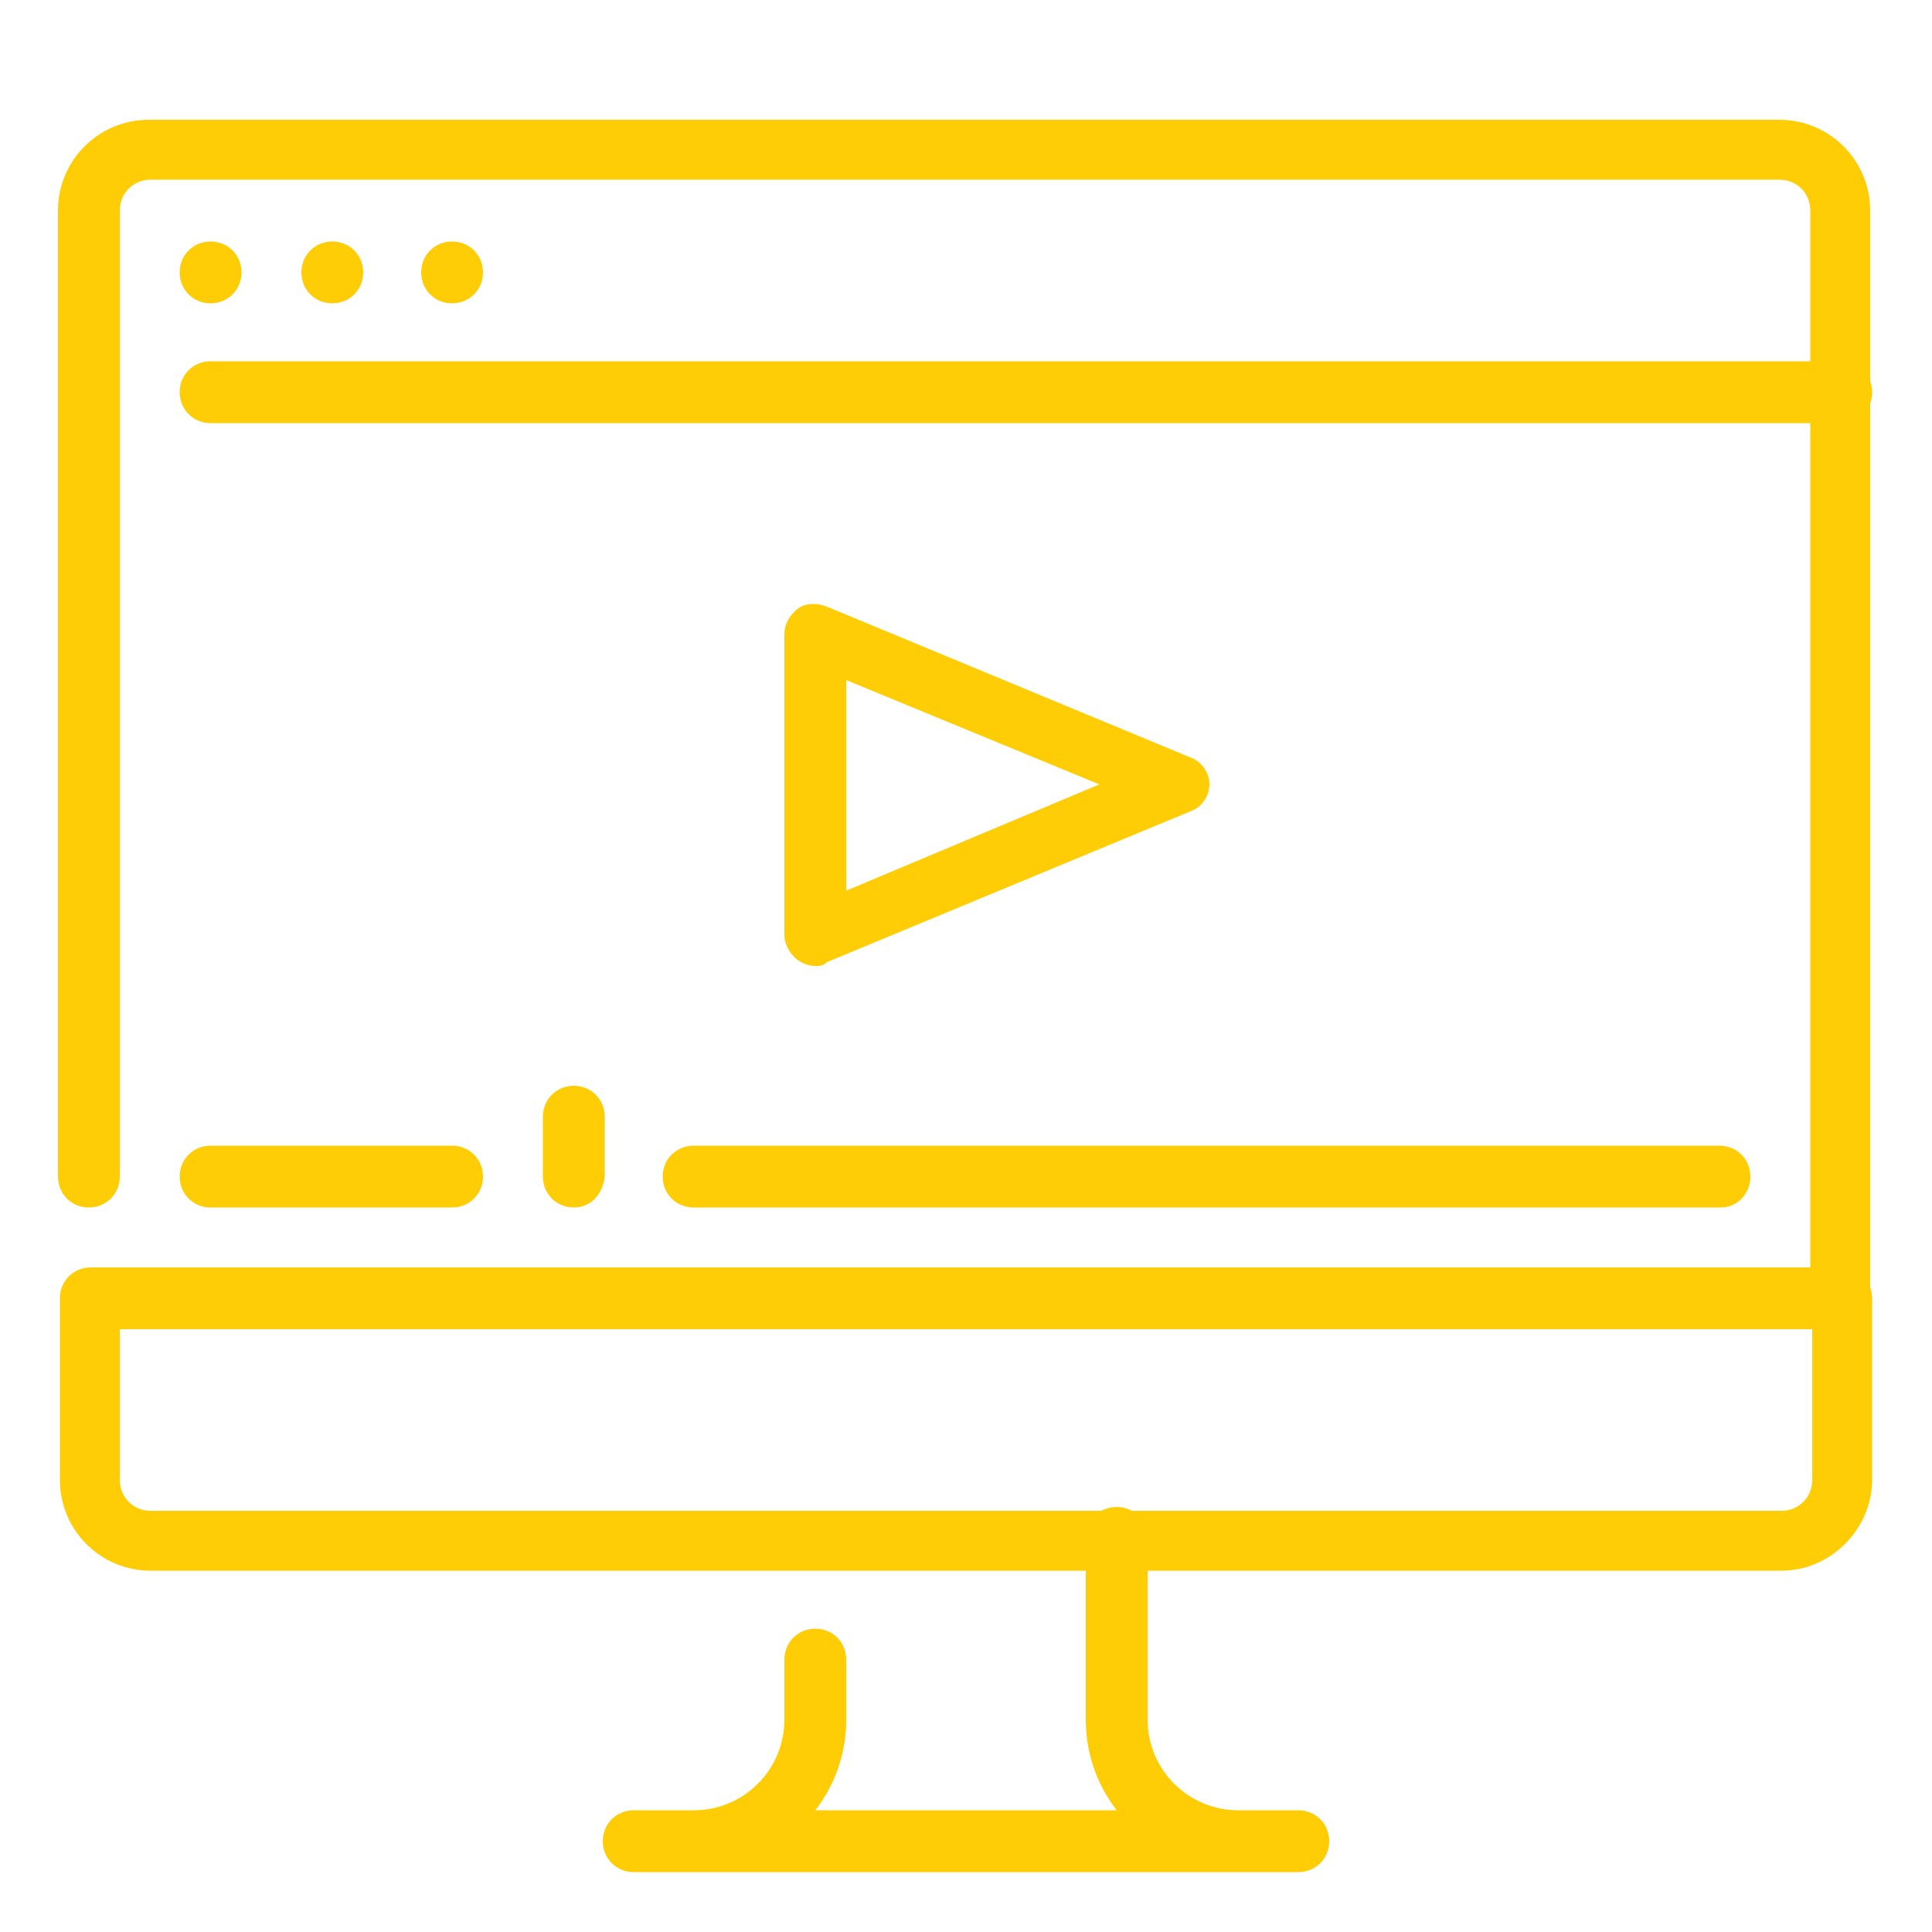 <?xml version="1.0" encoding="utf-8"?>
<!-- Generator: Adobe Illustrator 23.0.3, SVG Export Plug-In . SVG Version: 6.00 Build 0)  -->
<svg version="1.1" id="Layer_1" xmlns="http://www.w3.org/2000/svg" xmlns:xlink="http://www.w3.org/1999/xlink" x="0px" y="0px"
	 width="100px" height="100px" viewBox="0 0 100 100" style="enable-background:new 0 0 100 100;" xml:space="preserve">
<style type="text/css">
	.st0{fill:#FFCD05;}
</style>
<g id="surface1">
	<path class="st0" d="M25,14.1c0,0.9-0.7,1.6-1.6,1.6s-1.6-0.7-1.6-1.6s0.7-1.6,1.6-1.6S25,13.2,25,14.1z"/>
	<path class="st0" d="M18.8,14.1c0,0.9-0.7,1.6-1.6,1.6s-1.6-0.7-1.6-1.6s0.7-1.6,1.6-1.6S18.8,13.2,18.8,14.1z"/>
	<path class="st0" d="M12.5,14.1c0,0.9-0.7,1.6-1.6,1.6s-1.6-0.7-1.6-1.6s0.7-1.6,1.6-1.6S12.5,13.2,12.5,14.1z"/>
	<path class="st0" d="M95.3,21.9H10.9c-0.9,0-1.6-0.7-1.6-1.6s0.7-1.6,1.6-1.6h84.4c0.9,0,1.6,0.7,1.6,1.6S96.2,21.9,95.3,21.9z"/>
	<path class="st0" d="M95.3,68.8c-0.9,0-1.6-0.7-1.6-1.6V10.9c0-0.9-0.7-1.6-1.6-1.6H7.8c-0.9,0-1.6,0.7-1.6,1.6v50
		c0,0.9-0.7,1.6-1.6,1.6s-1.6-0.7-1.6-1.6v-50c0-2.6,2.1-4.7,4.7-4.7h84.4c2.6,0,4.7,2.1,4.7,4.7v56.3
		C96.9,68.1,96.2,68.8,95.3,68.8z"/>
	<path class="st0" d="M67.2,96.9H32.8c-0.9,0-1.6-0.7-1.6-1.6s0.7-1.6,1.6-1.6h3.1c2.6,0,4.7-2.1,4.7-4.7v-3.1
		c0-0.9,0.7-1.6,1.6-1.6s1.6,0.7,1.6,1.6v3.1c0,1.8-0.6,3.4-1.6,4.7h15.6c-1-1.3-1.6-2.9-1.6-4.7v-9.4c0-0.9,0.7-1.6,1.6-1.6
		s1.6,0.7,1.6,1.6v9.4c0,2.6,2.1,4.7,4.7,4.7h3.1c0.9,0,1.6,0.7,1.6,1.6S68.1,96.9,67.2,96.9z"/>
	<path class="st0" d="M92.2,81.3H7.8c-2.6,0-4.7-2.1-4.7-4.7v-9.4c0-0.9,0.7-1.6,1.6-1.6h90.6c0.9,0,1.6,0.7,1.6,1.6v9.4
		C96.9,79.1,94.8,81.3,92.2,81.3z M6.2,68.8v7.8c0,0.9,0.7,1.6,1.6,1.6h84.4c0.9,0,1.6-0.7,1.6-1.6v-7.8H6.2z"/>
	<path class="st0" d="M23.4,62.5H10.9c-0.9,0-1.6-0.7-1.6-1.6s0.7-1.6,1.6-1.6h12.5c0.9,0,1.6,0.7,1.6,1.6S24.3,62.5,23.4,62.5z"/>
	<path class="st0" d="M89.1,62.5H35.9c-0.9,0-1.6-0.7-1.6-1.6s0.7-1.6,1.6-1.6h53.1c0.9,0,1.6,0.7,1.6,1.6S89.9,62.5,89.1,62.5z"/>
	<path class="st0" d="M29.7,62.5c-0.9,0-1.6-0.7-1.6-1.6v-3.1c0-0.9,0.7-1.6,1.6-1.6s1.6,0.7,1.6,1.6v3.1
		C31.2,61.8,30.6,62.5,29.7,62.5z"/>
	<path class="st0" d="M42.2,50c-0.3,0-0.6-0.1-0.9-0.3c-0.4-0.3-0.7-0.8-0.7-1.3V32.8c0-0.5,0.3-1,0.7-1.3s1-0.3,1.5-0.1l18.8,7.8
		c0.6,0.2,1,0.8,1,1.4s-0.4,1.2-1,1.4l-18.8,7.8C42.6,50,42.4,50,42.2,50z M43.8,35.2v10.9l13.1-5.5L43.8,35.2z"/>
</g>
</svg>
